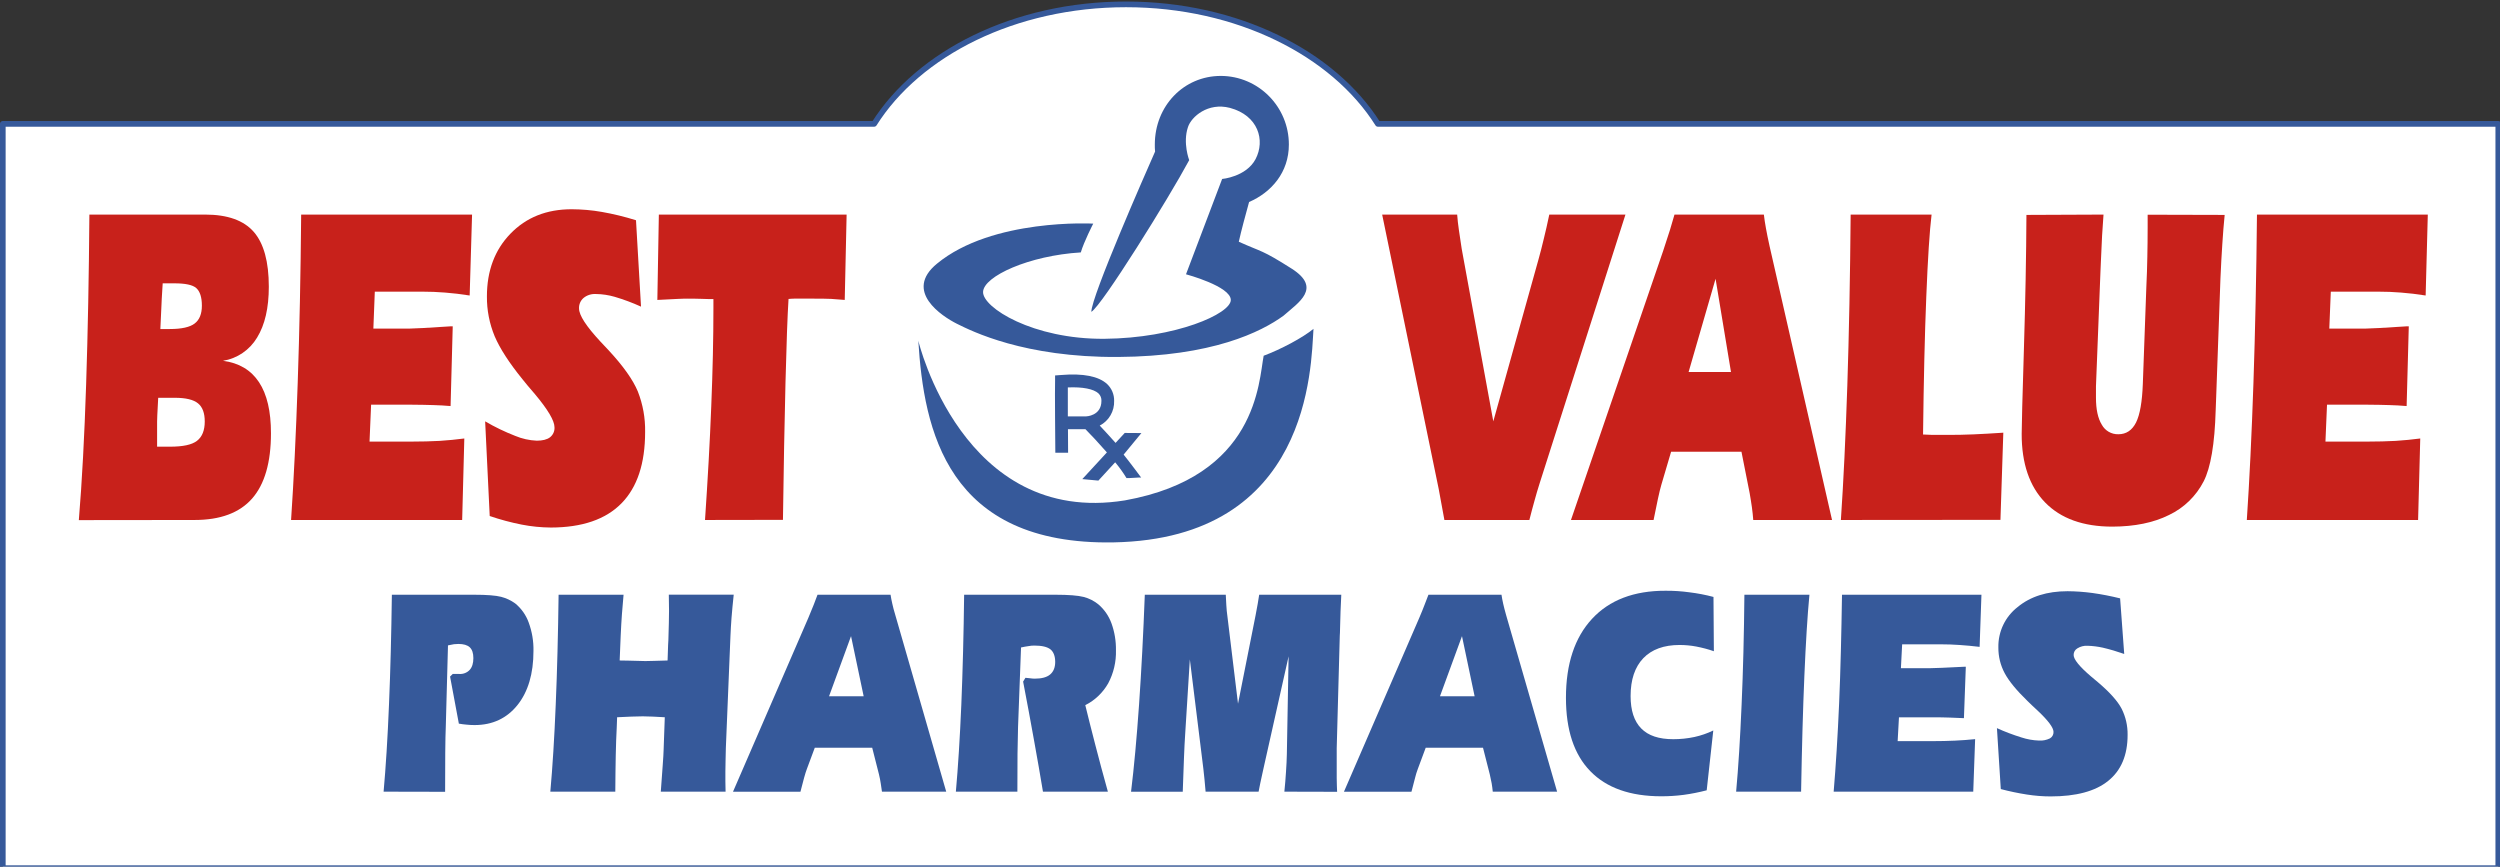 <?xml version="1.0" encoding="UTF-8"?>
<svg xmlns="http://www.w3.org/2000/svg" xmlns:xlink="http://www.w3.org/1999/xlink" width="150px" height="52px" viewBox="0 0 150 52" version="1.1">
<rect x="0" y="0" width="150" height="52" fill="#333333" stroke="none"/>
<g id="surface1">
<path style="fill-rule:nonzero;fill:rgb(100%,100%,100%);fill-opacity:1;stroke-width:3;stroke-linecap:round;stroke-linejoin:round;stroke:rgb(21.176%,34.902%,60.392%);stroke-opacity:1;stroke-miterlimit:4;" d="M 736.11 214.533 C 712.455 177.376 661.48 151.641 602.377 151.641 C 543.274 151.641 492.263 177.376 468.643 214.533 L 5.987 214.533 L 5.987 606.269 L 1331.013 606.269 L 1331.013 214.533 Z M 736.11 214.533 " transform="matrix(0.113,0,0,0.114,-0.508,-17.025)"/>
<path style=" stroke:none;fill-rule:evenodd;fill:rgb(78.431%,12.941%,10.588%);fill-opacity:1;" d="M 9.621 19.742 L 10.188 19.742 C 10.895 19.742 11.398 19.629 11.68 19.41 C 11.965 19.195 12.113 18.836 12.113 18.34 C 12.113 17.84 12 17.488 11.781 17.289 C 11.562 17.09 11.117 17 10.457 17 L 9.762 17 L 9.73 17.512 C 9.707 17.82 9.699 18.082 9.688 18.309 Z M 9.422 26.801 L 10.199 26.801 C 10.973 26.801 11.512 26.688 11.82 26.449 C 12.129 26.211 12.285 25.824 12.285 25.289 C 12.285 24.785 12.152 24.422 11.883 24.203 C 11.613 23.98 11.148 23.867 10.488 23.867 L 9.492 23.867 L 9.438 24.91 L 9.426 25.293 L 9.426 26.801 Z M 4.73 31.207 C 4.922 28.891 5.066 26.18 5.168 23.066 C 5.27 19.953 5.336 16.559 5.363 12.875 L 12.312 12.875 C 13.652 12.875 14.625 13.223 15.227 13.914 C 15.828 14.605 16.129 15.703 16.129 17.203 C 16.129 18.473 15.895 19.488 15.426 20.254 C 14.98 21 14.23 21.512 13.379 21.648 C 14.336 21.773 15.055 22.199 15.539 22.93 C 16.023 23.66 16.258 24.684 16.258 25.996 C 16.258 27.742 15.883 29.047 15.129 29.91 C 14.375 30.77 13.223 31.199 11.672 31.199 Z M 4.73 31.207 "/>
<path style=" stroke:none;fill-rule:evenodd;fill:rgb(78.431%,12.941%,10.588%);fill-opacity:1;" d="M 17.465 31.199 C 17.625 28.812 17.758 26.07 17.863 22.965 C 17.969 19.859 18.039 16.496 18.07 12.875 L 28.324 12.875 L 28.18 17.73 C 27.664 17.648 27.176 17.59 26.715 17.555 C 26.25 17.516 25.797 17.5 25.371 17.5 L 22.488 17.5 L 22.402 19.715 L 24.594 19.715 C 24.871 19.715 25.691 19.668 27.062 19.578 L 27.164 19.578 L 27.035 24.363 C 26.695 24.336 26.348 24.312 25.996 24.305 C 25.641 24.297 25.195 24.281 24.656 24.281 L 22.266 24.281 L 22.172 26.496 L 24.656 26.496 C 25.305 26.496 25.879 26.48 26.379 26.453 C 26.875 26.422 27.375 26.371 27.859 26.309 L 27.73 31.199 Z M 17.465 31.199 "/>
<path style=" stroke:none;fill-rule:evenodd;fill:rgb(78.431%,12.941%,10.588%);fill-opacity:1;" d="M 29.109 25.281 C 29.688 25.621 30.289 25.91 30.91 26.152 C 31.32 26.324 31.758 26.422 32.203 26.441 C 32.551 26.441 32.82 26.375 33 26.238 C 33.184 26.094 33.285 25.867 33.27 25.637 C 33.27 25.246 32.879 24.582 32.094 23.645 C 31.785 23.285 31.527 22.988 31.348 22.754 C 30.551 21.773 29.996 20.914 29.68 20.176 C 29.367 19.418 29.207 18.605 29.215 17.785 C 29.215 16.25 29.684 14.996 30.625 14.023 C 31.574 13.043 32.793 12.555 34.301 12.555 C 34.906 12.559 35.512 12.609 36.109 12.715 C 36.801 12.836 37.488 13.004 38.16 13.215 L 38.461 18.398 C 37.949 18.164 37.422 17.969 36.883 17.809 C 36.516 17.703 36.137 17.645 35.754 17.641 C 35.488 17.625 35.223 17.707 35.016 17.875 C 34.832 18.031 34.73 18.266 34.742 18.508 C 34.742 18.914 35.168 19.57 36.023 20.492 L 36.52 21.02 C 37.395 21.965 37.977 22.785 38.27 23.488 C 38.574 24.262 38.723 25.09 38.707 25.922 C 38.707 27.812 38.234 29.238 37.285 30.203 C 36.336 31.168 34.926 31.648 33.055 31.652 C 32.465 31.648 31.883 31.59 31.305 31.477 C 30.652 31.348 30.012 31.176 29.383 30.961 Z M 29.109 25.281 "/>
<path style=" stroke:none;fill-rule:evenodd;fill:rgb(78.431%,12.941%,10.588%);fill-opacity:1;" d="M 42.301 31.199 C 42.465 28.77 42.594 26.488 42.676 24.363 C 42.762 22.238 42.805 20.281 42.805 18.5 L 42.805 17.945 C 42.645 17.945 42.398 17.945 42.059 17.93 C 41.719 17.918 41.453 17.918 41.27 17.918 C 41.168 17.918 40.969 17.918 40.672 17.934 L 39.441 17.996 L 39.531 12.875 L 50.797 12.875 L 50.684 17.996 C 50.418 17.973 50.148 17.949 49.875 17.934 C 49.602 17.922 49.266 17.918 48.859 17.918 L 48.148 17.918 C 47.93 17.918 47.766 17.918 47.645 17.918 C 47.523 17.918 47.41 17.93 47.312 17.938 C 47.25 18.922 47.188 20.598 47.129 22.961 C 47.07 25.328 47.02 28.07 46.977 31.191 Z M 42.301 31.199 "/>
<path style=" stroke:none;fill-rule:evenodd;fill:rgb(78.431%,12.941%,10.588%);fill-opacity:1;" d="M 87.43 12.875 C 87.453 13.168 87.484 13.477 87.535 13.812 C 87.582 14.145 87.637 14.52 87.703 14.934 L 89.598 25.281 L 92.316 15.543 C 92.418 15.18 92.52 14.781 92.625 14.34 C 92.738 13.895 92.844 13.41 92.957 12.875 L 97.527 12.875 L 92.383 28.984 C 92.27 29.332 92.168 29.688 92.07 30.043 C 91.973 30.402 91.863 30.785 91.762 31.199 L 86.664 31.199 L 86.465 30.117 L 86.324 29.348 L 82.93 12.875 Z M 87.43 12.875 "/>
<path style=" stroke:none;fill-rule:evenodd;fill:rgb(78.431%,12.941%,10.588%);fill-opacity:1;" d="M 102.934 16.727 L 101.316 22.32 L 103.859 22.32 Z M 100.266 27.105 L 99.68 29.09 C 99.625 29.277 99.555 29.559 99.477 29.922 C 99.402 30.289 99.312 30.711 99.215 31.199 L 94.258 31.199 L 99.793 15.043 C 99.965 14.52 100.098 14.105 100.199 13.793 L 100.469 12.875 L 105.832 12.875 C 105.863 13.129 105.902 13.406 105.957 13.699 C 106.012 13.992 106.078 14.344 106.172 14.758 L 109.922 31.199 L 105.195 31.199 C 105.176 30.938 105.148 30.676 105.113 30.426 C 105.074 30.172 105.035 29.887 104.98 29.59 L 104.488 27.105 Z M 100.266 27.105 "/>
<path style=" stroke:none;fill-rule:evenodd;fill:rgb(78.431%,12.941%,10.588%);fill-opacity:1;" d="M 110.453 31.199 C 110.609 28.898 110.738 26.207 110.84 23.117 C 110.941 20.031 111.008 16.617 111.039 12.875 L 115.895 12.875 C 115.773 13.879 115.668 15.516 115.578 17.785 C 115.484 20.055 115.422 22.816 115.383 26.07 C 115.555 26.082 115.746 26.09 115.949 26.094 C 116.148 26.098 116.465 26.094 116.871 26.094 C 117.363 26.094 117.875 26.086 118.414 26.062 C 118.957 26.039 119.551 26.004 120.199 25.961 L 120.027 31.191 Z M 110.453 31.199 "/>
<path style=" stroke:none;fill-rule:evenodd;fill:rgb(78.431%,12.941%,10.588%);fill-opacity:1;" d="M 126.211 12.875 C 126.148 13.637 126.098 14.562 126.055 15.66 L 126.027 16.309 L 125.773 22.793 L 125.758 23.18 C 125.758 23.32 125.758 23.547 125.758 23.863 C 125.758 24.566 125.875 25.105 126.109 25.484 C 126.309 25.848 126.691 26.066 127.102 26.055 C 127.57 26.055 127.926 25.82 128.164 25.348 C 128.398 24.875 128.531 24.098 128.57 23.027 L 128.781 17.207 C 128.809 16.594 128.832 15.996 128.84 15.418 C 128.852 14.836 128.859 14.242 128.859 13.641 L 128.859 12.883 L 133.48 12.895 C 133.426 13.438 133.379 14.02 133.34 14.633 C 133.301 15.246 133.258 15.945 133.227 16.707 L 132.969 23.867 L 132.941 24.609 C 132.883 26.637 132.641 28.059 132.219 28.883 C 131.766 29.762 131.039 30.473 130.145 30.898 C 129.215 31.363 128.078 31.594 126.742 31.598 C 124.992 31.598 123.648 31.113 122.707 30.148 C 121.77 29.184 121.297 27.809 121.301 26.027 C 121.301 25.574 121.344 23.887 121.434 20.969 C 121.523 18.051 121.574 15.367 121.586 12.895 Z M 126.211 12.875 "/>
<path style=" stroke:none;fill-rule:evenodd;fill:rgb(78.431%,12.941%,10.588%);fill-opacity:1;" d="M 134.809 31.199 C 134.969 28.812 135.102 26.07 135.207 22.965 C 135.312 19.859 135.383 16.496 135.418 12.875 L 145.668 12.875 L 145.539 17.73 C 145.023 17.648 144.531 17.59 144.07 17.555 C 143.605 17.516 143.16 17.5 142.73 17.5 L 139.848 17.5 L 139.758 19.715 L 141.949 19.715 C 142.227 19.715 143.051 19.668 144.426 19.578 L 144.527 19.578 L 144.398 24.363 C 144.059 24.336 143.707 24.312 143.355 24.305 C 143.008 24.297 142.555 24.281 142.016 24.281 L 139.621 24.281 L 139.527 26.496 L 142.012 26.496 C 142.66 26.496 143.234 26.48 143.738 26.453 C 144.242 26.422 144.73 26.371 145.215 26.309 L 145.086 31.199 Z M 134.809 31.199 "/>
<path style=" stroke:none;fill-rule:evenodd;fill:rgb(21.176%,34.902%,60.392%);fill-opacity:1;" d="M 23.016 47.5 C 23.148 46.031 23.258 44.285 23.34 42.27 C 23.426 40.254 23.48 38.059 23.512 35.684 L 28.445 35.684 C 29.203 35.684 29.746 35.727 30.066 35.809 C 30.371 35.887 30.66 36.023 30.914 36.207 C 31.281 36.508 31.562 36.906 31.723 37.355 C 31.922 37.898 32.02 38.477 32.008 39.059 C 32.008 40.418 31.688 41.504 31.047 42.305 C 30.41 43.098 29.551 43.504 28.473 43.504 C 28.316 43.504 28.16 43.496 28.008 43.48 C 27.848 43.469 27.691 43.445 27.531 43.418 L 27.004 40.594 L 27.164 40.438 L 27.559 40.438 C 27.789 40.453 28.02 40.367 28.18 40.195 C 28.328 40.035 28.402 39.797 28.402 39.488 C 28.402 39.184 28.328 38.973 28.188 38.84 C 28.043 38.703 27.812 38.637 27.5 38.637 C 27.414 38.637 27.328 38.645 27.242 38.652 C 27.141 38.672 27.02 38.695 26.879 38.723 L 26.746 43.648 C 26.73 43.949 26.723 44.453 26.715 45.156 C 26.707 45.863 26.707 46.652 26.707 47.508 Z M 23.016 47.5 "/>
<path style=" stroke:none;fill-rule:evenodd;fill:rgb(21.176%,34.902%,60.392%);fill-opacity:1;" d="M 36.918 47.5 L 33.02 47.5 C 33.152 46.031 33.262 44.285 33.344 42.27 C 33.43 40.254 33.484 38.059 33.516 35.684 L 37.414 35.684 C 37.379 36.078 37.344 36.465 37.316 36.848 C 37.289 37.234 37.262 37.664 37.242 38.129 L 37.18 39.629 L 37.684 39.637 C 38.211 39.656 38.555 39.664 38.719 39.664 L 39.258 39.652 L 40.055 39.629 L 40.086 38.695 L 40.102 38.418 C 40.129 37.602 40.141 37.027 40.141 36.703 L 40.141 36.57 C 40.133 36.258 40.129 35.957 40.129 35.68 L 44.023 35.68 C 43.965 36.223 43.922 36.684 43.891 37.074 C 43.859 37.461 43.844 37.816 43.828 38.148 L 43.551 44.879 C 43.543 45.121 43.539 45.359 43.535 45.586 C 43.531 45.816 43.523 46.051 43.523 46.289 L 43.523 46.883 L 43.535 47.5 L 39.648 47.5 L 39.762 45.93 C 39.793 45.508 39.812 45.203 39.816 45.02 L 39.887 43.035 C 39.621 43.02 39.379 43.004 39.16 42.996 C 38.941 42.988 38.742 42.98 38.57 42.98 C 38.371 42.98 38.141 42.988 37.883 42.996 C 37.621 43.004 37.34 43.02 37.027 43.035 L 37.004 43.656 C 36.98 44.125 36.957 44.676 36.945 45.32 C 36.93 45.961 36.926 46.688 36.918 47.5 Z M 36.918 47.5 "/>
<path style=" stroke:none;fill-rule:evenodd;fill:rgb(21.176%,34.902%,60.392%);fill-opacity:1;" d="M 51.062 38.168 L 49.742 41.777 L 51.82 41.777 Z M 48.887 44.863 L 48.41 46.145 C 48.363 46.266 48.309 46.441 48.242 46.68 L 48.027 47.504 L 43.98 47.504 L 48.496 37.082 C 48.641 36.738 48.746 36.473 48.828 36.273 L 49.051 35.684 L 53.434 35.684 C 53.457 35.844 53.492 36.023 53.535 36.211 C 53.574 36.398 53.637 36.629 53.715 36.891 L 56.773 47.5 L 52.918 47.5 C 52.895 47.332 52.871 47.164 52.844 47 C 52.82 46.832 52.785 46.656 52.738 46.461 L 52.332 44.863 Z M 48.887 44.863 "/>
<path style=" stroke:none;fill-rule:evenodd;fill:rgb(21.176%,34.902%,60.392%);fill-opacity:1;" d="M 57.352 47.5 C 57.484 46.031 57.594 44.285 57.68 42.27 C 57.762 40.254 57.82 38.059 57.848 35.684 L 63.328 35.684 C 64.117 35.684 64.684 35.73 65.016 35.816 C 65.34 35.898 65.641 36.051 65.902 36.262 C 66.258 36.566 66.527 36.957 66.688 37.398 C 66.875 37.914 66.965 38.461 66.957 39.012 C 66.977 39.703 66.816 40.391 66.492 41 C 66.172 41.562 65.695 42.02 65.117 42.309 C 65.293 43.023 65.488 43.812 65.715 44.68 C 65.938 45.543 66.188 46.484 66.473 47.5 L 62.578 47.5 C 62.418 46.531 62.238 45.508 62.043 44.426 C 61.848 43.344 61.633 42.164 61.387 40.895 L 61.527 40.668 C 61.617 40.672 61.703 40.68 61.793 40.695 C 61.891 40.711 61.992 40.719 62.094 40.719 C 62.5 40.719 62.809 40.637 63.008 40.469 C 63.207 40.301 63.312 40.051 63.312 39.715 C 63.312 39.383 63.219 39.117 63.027 38.961 C 62.832 38.809 62.512 38.734 62.051 38.734 C 61.938 38.734 61.824 38.746 61.715 38.766 C 61.578 38.785 61.426 38.812 61.262 38.848 L 61.082 43.641 C 61.07 44 61.062 44.531 61.051 45.219 C 61.043 45.906 61.043 46.672 61.043 47.5 Z M 57.352 47.5 "/>
<path style=" stroke:none;fill-rule:evenodd;fill:rgb(21.176%,34.902%,60.392%);fill-opacity:1;" d="M 77.062 47.5 C 77.105 47.086 77.137 46.684 77.16 46.312 C 77.188 45.938 77.203 45.574 77.211 45.246 L 77.316 39.379 L 75.848 45.934 L 75.773 46.273 C 75.652 46.82 75.562 47.234 75.516 47.5 L 72.336 47.5 L 72.27 46.766 L 72.199 46.105 L 71.391 39.562 L 71.113 44.012 C 71.082 44.434 71.062 44.914 71.039 45.461 L 70.965 47.504 L 67.863 47.504 C 68.043 46.035 68.203 44.289 68.344 42.27 C 68.484 40.25 68.598 38.055 68.688 35.684 L 73.547 35.684 C 73.559 35.945 73.566 36.148 73.578 36.289 L 73.605 36.652 L 74.281 42.223 L 75.332 36.934 C 75.383 36.676 75.426 36.445 75.461 36.238 C 75.5 36.031 75.523 35.848 75.551 35.684 L 80.477 35.684 C 80.445 36.297 80.418 36.988 80.402 37.758 C 80.402 37.934 80.391 38.059 80.387 38.133 L 80.203 44.883 L 80.203 45.324 C 80.203 45.93 80.203 46.379 80.203 46.688 C 80.203 46.996 80.219 47.254 80.227 47.508 Z M 77.062 47.5 "/>
<path style=" stroke:none;fill-rule:evenodd;fill:rgb(21.176%,34.902%,60.392%);fill-opacity:1;" d="M 87.719 38.168 L 86.398 41.777 L 88.477 41.777 Z M 85.543 44.863 L 85.066 46.145 C 85 46.32 84.945 46.5 84.902 46.68 L 84.688 47.504 L 80.637 47.504 L 85.152 37.082 C 85.297 36.738 85.406 36.473 85.48 36.273 L 85.707 35.684 L 90.09 35.684 C 90.113 35.844 90.145 36.023 90.188 36.211 C 90.234 36.398 90.285 36.629 90.363 36.891 L 93.426 47.5 L 89.566 47.5 C 89.551 47.332 89.527 47.164 89.5 47 C 89.469 46.836 89.434 46.656 89.387 46.461 L 88.98 44.863 Z M 85.543 44.863 "/>
<path style=" stroke:none;fill-rule:evenodd;fill:rgb(21.176%,34.902%,60.392%);fill-opacity:1;" d="M 102.832 39.074 C 102.488 38.953 102.141 38.863 101.781 38.793 C 101.449 38.73 101.113 38.699 100.773 38.699 C 99.832 38.699 99.105 38.965 98.598 39.492 C 98.09 40.023 97.836 40.781 97.836 41.766 C 97.836 42.629 98.047 43.273 98.473 43.707 C 98.898 44.141 99.535 44.352 100.395 44.352 C 100.82 44.352 101.25 44.309 101.668 44.219 C 102.059 44.133 102.438 44.004 102.797 43.828 L 102.402 47.418 C 101.949 47.535 101.488 47.629 101.023 47.691 C 100.578 47.75 100.129 47.777 99.68 47.777 C 97.812 47.777 96.391 47.273 95.418 46.27 C 94.441 45.266 93.957 43.801 93.957 41.867 C 93.957 39.836 94.48 38.254 95.523 37.129 C 96.566 36.004 98.035 35.441 99.93 35.445 C 100.41 35.441 100.891 35.473 101.371 35.539 C 101.855 35.598 102.336 35.691 102.809 35.816 Z M 102.832 39.074 "/>
<path style=" stroke:none;fill-rule:evenodd;fill:rgb(21.176%,34.902%,60.392%);fill-opacity:1;" d="M 104.168 47.5 C 104.301 46.047 104.41 44.312 104.496 42.289 C 104.586 40.266 104.641 38.062 104.664 35.684 L 108.566 35.684 C 108.445 36.941 108.348 38.562 108.262 40.559 C 108.176 42.551 108.113 44.863 108.066 47.5 Z M 104.168 47.5 "/>
<path style=" stroke:none;fill-rule:evenodd;fill:rgb(21.176%,34.902%,60.392%);fill-opacity:1;" d="M 110.02 47.5 C 110.148 45.965 110.262 44.191 110.348 42.188 C 110.434 40.188 110.484 38.016 110.52 35.684 L 118.887 35.684 L 118.777 38.812 C 118.359 38.762 117.953 38.723 117.578 38.699 C 117.203 38.672 116.828 38.66 116.477 38.66 L 114.129 38.66 L 114.055 40.09 L 115.844 40.09 C 116.066 40.09 116.746 40.062 117.863 40.004 L 117.949 40.004 L 117.836 43.09 C 117.559 43.078 117.273 43.062 116.984 43.055 C 116.695 43.043 116.332 43.039 115.895 43.039 L 113.938 43.039 L 113.859 44.469 L 115.891 44.469 C 116.422 44.469 116.887 44.457 117.301 44.438 C 117.711 44.418 118.105 44.391 118.508 44.348 L 118.395 47.5 Z M 110.02 47.5 "/>
<path style=" stroke:none;fill-rule:evenodd;fill:rgb(21.176%,34.902%,60.392%);fill-opacity:1;" d="M 119.816 43.688 C 120.293 43.906 120.785 44.09 121.285 44.246 C 121.629 44.359 121.984 44.422 122.34 44.434 C 122.566 44.449 122.789 44.402 122.992 44.305 C 123.133 44.227 123.219 44.074 123.211 43.914 C 123.211 43.664 122.895 43.234 122.254 42.633 C 122 42.395 121.793 42.207 121.645 42.055 C 120.992 41.422 120.535 40.867 120.281 40.391 C 120.027 39.918 119.898 39.387 119.902 38.848 C 119.883 37.898 120.312 37 121.059 36.422 C 121.824 35.789 122.824 35.473 124.055 35.473 C 124.551 35.477 125.043 35.512 125.535 35.578 C 126.098 35.656 126.656 35.766 127.207 35.902 L 127.453 39.238 C 127.031 39.09 126.602 38.961 126.164 38.859 C 125.863 38.793 125.555 38.754 125.246 38.746 C 125.035 38.734 124.824 38.789 124.641 38.902 C 124.5 38.984 124.414 39.137 124.418 39.301 C 124.418 39.562 124.766 39.992 125.461 40.586 L 125.867 40.926 C 126.582 41.531 127.059 42.066 127.297 42.523 C 127.543 43.008 127.664 43.547 127.656 44.094 C 127.656 45.312 127.266 46.23 126.492 46.852 C 125.723 47.477 124.562 47.785 123.039 47.785 C 122.562 47.785 122.082 47.746 121.613 47.672 C 121.086 47.59 120.562 47.48 120.047 47.344 Z M 119.816 43.688 "/>
<path style=" stroke:none;fill-rule:evenodd;fill:rgb(21.176%,34.902%,60.392%);fill-opacity:1;" d="M 64.07 24.984 C 64.07 24.27 64.07 23.621 64.07 23.246 C 64.957 23.207 65.613 23.336 65.906 23.602 C 66.027 23.719 66.094 23.883 66.086 24.051 C 66.086 24.957 65.172 24.984 65.16 24.984 Z M 67.418 27.277 L 68.484 25.984 L 67.484 25.977 L 66.934 26.574 C 66.582 26.176 66.238 25.805 65.984 25.535 C 66.535 25.25 66.871 24.672 66.848 24.047 C 66.855 23.664 66.699 23.297 66.422 23.039 C 65.914 22.574 64.992 22.391 63.672 22.5 L 63.305 22.527 L 63.305 22.836 C 63.285 23.27 63.316 26.766 63.32 27.164 L 64.086 27.164 L 64.078 25.75 L 65.125 25.75 C 65.445 26.07 65.938 26.602 66.414 27.145 L 64.938 28.746 L 65.902 28.836 L 66.91 27.738 C 67.16 28.035 67.387 28.352 67.59 28.684 C 67.602 28.707 68.457 28.633 68.469 28.652 C 68.465 28.648 67.793 27.738 67.418 27.277 Z M 67.418 27.277 "/>
<path style=" stroke:none;fill-rule:nonzero;fill:rgb(21.176%,34.902%,60.392%);fill-opacity:1;" d="M 55.098 20.441 C 55.098 20.441 57.746 31.598 67.496 30.023 C 75.449 28.594 75.52 22.887 75.82 21.344 C 76.832 20.969 78.176 20.258 78.809 19.73 C 78.66 22.02 78.621 32.316 66.82 32.543 C 56.812 32.723 55.43 25.777 55.098 20.441 Z M 55.098 20.441 "/>
<path style=" stroke:none;fill-rule:nonzero;fill:rgb(21.176%,34.902%,60.392%);fill-opacity:1;" d="M 77.504 16.121 C 75.672 14.957 75.746 15.145 74.328 14.504 C 74.465 13.875 74.75 12.824 74.945 12.121 C 76.293 11.535 77.332 10.336 77.332 8.676 C 77.336 6.406 75.508 4.562 73.25 4.555 C 71.023 4.555 69.289 6.359 69.289 8.672 C 69.289 8.816 69.289 8.953 69.305 9.094 C 68.699 10.465 65.48 17.793 65.48 18.711 C 66.117 18.34 70.129 11.887 71.352 9.609 C 71.352 9.609 70.957 8.578 71.277 7.629 C 71.477 7.004 72.48 6.129 73.797 6.473 C 75.492 6.93 75.93 8.414 75.332 9.551 C 74.766 10.613 73.328 10.738 73.328 10.738 L 71.16 16.457 C 71.16 16.457 73.848 17.176 73.848 18 C 73.848 18.824 70.559 20.289 66.266 20.328 C 61.973 20.363 58.949 18.453 58.984 17.512 C 59.02 16.574 61.746 15.332 64.848 15.145 C 65.035 14.504 65.594 13.418 65.594 13.418 C 65.594 13.418 59.543 13.078 56.219 15.82 C 54.203 17.473 56.52 18.977 57.414 19.426 C 58.312 19.871 61.445 21.453 67.082 21.418 C 72.723 21.383 75.676 19.918 77.016 18.938 C 77.91 18.148 79.328 17.289 77.504 16.121 Z M 77.504 16.121 "/>
</g>
</svg>
